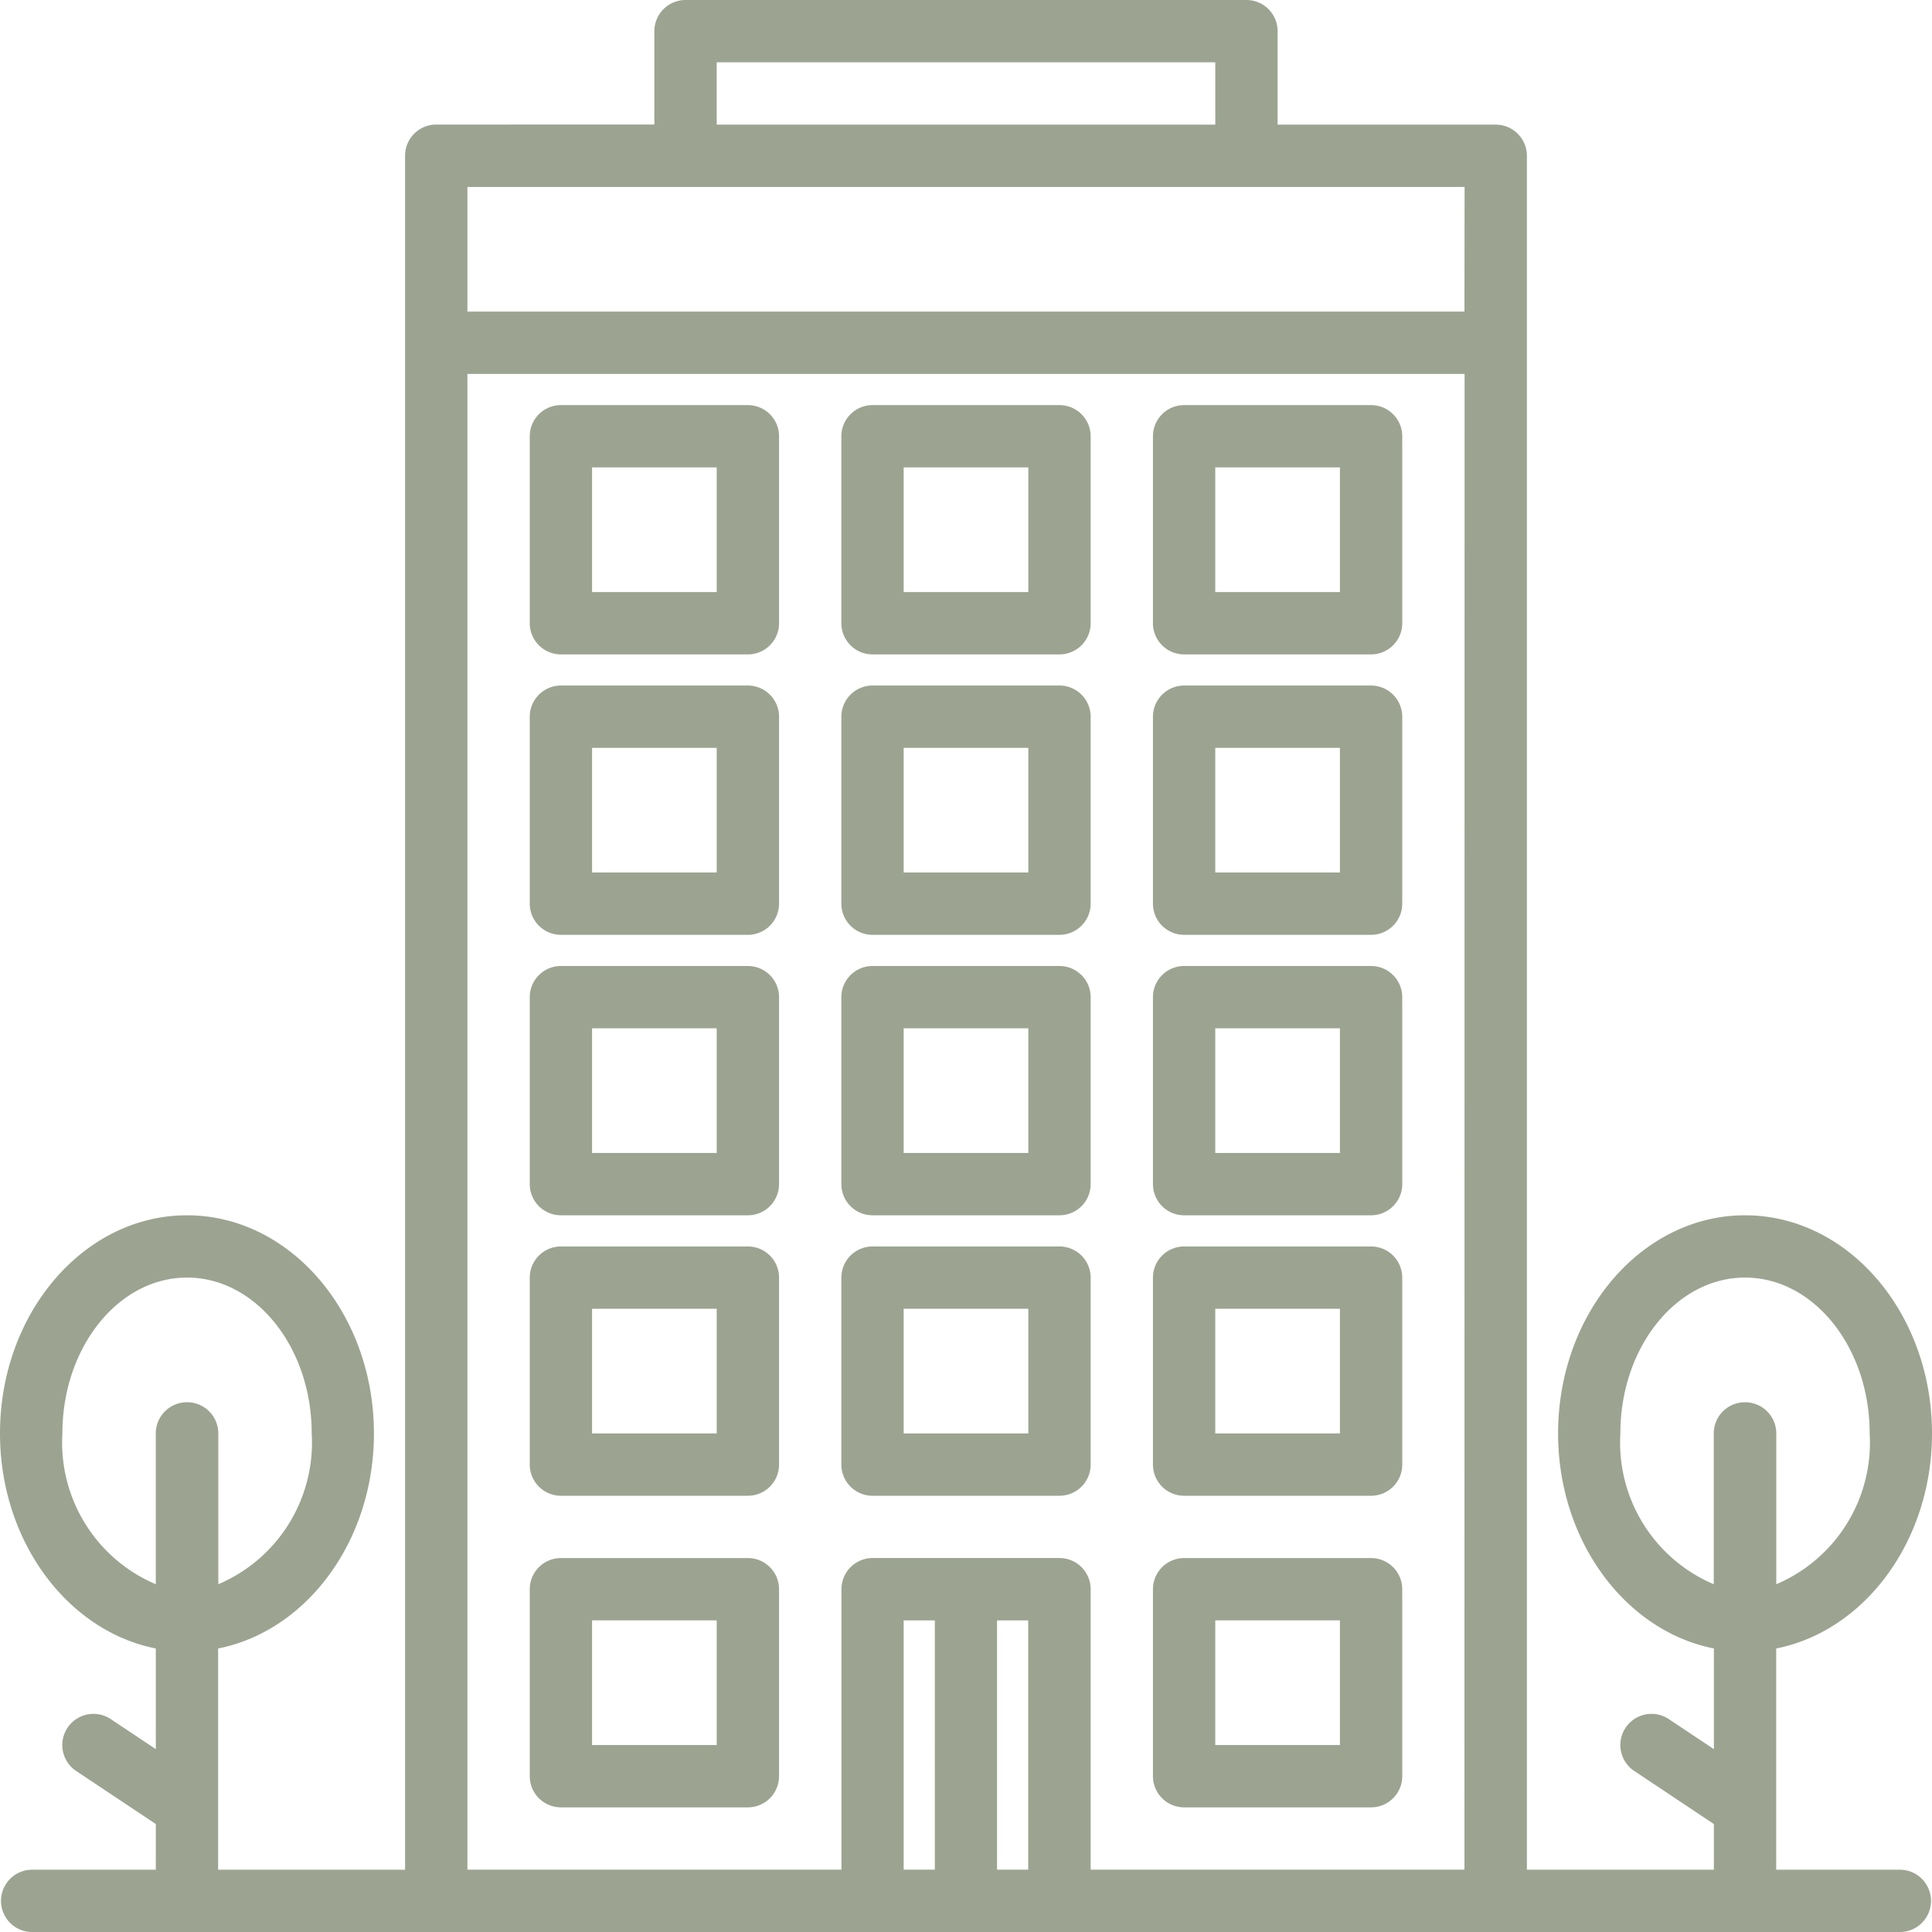 <svg xmlns="http://www.w3.org/2000/svg" width="60" height="60" viewBox="0 0 60 60">
  <g id="bureau" transform="translate(-8 -8)">
    <path id="Tracé_155" data-name="Tracé 155" d="M67.032,66.065H63.161v-6.87C65.9,58.655,68,55.867,68,52.516c0-3.735-2.6-6.774-5.806-6.774s-5.806,3.039-5.806,6.774c0,3.351,2.1,6.139,4.839,6.679v3.126l-1.4-.933A.968.968,0,1,0,58.753,63l2.473,1.648v1.418H55.419V12.839a.968.968,0,0,0-.968-.968H47.677v-2.9A.968.968,0,0,0,46.71,8H29.29a.968.968,0,0,0-.968.968v2.9H21.548a.968.968,0,0,0-.968.968V66.065H14.774v-6.87c2.742-.54,4.839-3.328,4.839-6.679,0-3.735-2.6-6.774-5.806-6.774S8,48.781,8,52.516c0,3.351,2.1,6.139,4.839,6.679v3.126l-1.4-.933A.968.968,0,1,0,10.366,63l2.473,1.648v1.418H8.968a.968.968,0,0,0,0,1.935H67.032a.968.968,0,0,0,0-1.935ZM13.806,51.548a.968.968,0,0,0-.968.968V57.2a4.779,4.779,0,0,1-2.9-4.685c0-2.669,1.736-4.839,3.871-4.839s3.871,2.17,3.871,4.839a4.779,4.779,0,0,1-2.9,4.685V52.516A.968.968,0,0,0,13.806,51.548ZM30.258,9.935H45.742v1.935H30.258Zm6.774,56.129h-.968V58.323h.968Zm2.9,0h-.968V58.323h.968Zm13.548,0H41.871v-8.71a.968.968,0,0,0-.968-.968H35.1a.968.968,0,0,0-.968.968v8.71H22.516V19.613H53.484Zm0-48.387H22.516V13.806H53.484Zm8.71,33.871a.968.968,0,0,0-.968.968V57.2a4.779,4.779,0,0,1-2.9-4.685c0-2.669,1.736-4.839,3.871-4.839s3.871,2.17,3.871,4.839a4.778,4.778,0,0,1-2.9,4.685V52.516A.968.968,0,0,0,62.194,51.548Z" fill="#9ca491"/>
    <path id="Tracé_156" data-name="Tracé 156" d="M230.774,328h-5.806a.968.968,0,0,0-.968.968v5.806a.968.968,0,0,0,.968.968h5.806a.968.968,0,0,0,.968-.968v-5.806A.968.968,0,0,0,230.774,328Zm-.968,5.806h-3.871v-3.871h3.871Z" transform="translate(-189.871 -281.29)" fill="#9ca491"/>
    <path id="Tracé_157" data-name="Tracé 157" d="M150.774,328h-5.806a.968.968,0,0,0-.968.968v5.806a.968.968,0,0,0,.968.968h5.806a.968.968,0,0,0,.968-.968v-5.806A.968.968,0,0,0,150.774,328Zm-.968,5.806h-3.871v-3.871h3.871Z" transform="translate(-119.548 -281.29)" fill="#9ca491"/>
    <path id="Tracé_158" data-name="Tracé 158" d="M310.774,328h-5.806a.968.968,0,0,0-.968.968v5.806a.968.968,0,0,0,.968.968h5.806a.968.968,0,0,0,.968-.968v-5.806A.968.968,0,0,0,310.774,328Zm-.968,5.806h-3.871v-3.871h3.871Z" transform="translate(-260.194 -281.29)" fill="#9ca491"/>
    <path id="Tracé_159" data-name="Tracé 159" d="M150.774,408h-5.806a.968.968,0,0,0-.968.968v5.806a.968.968,0,0,0,.968.968h5.806a.968.968,0,0,0,.968-.968v-5.806A.968.968,0,0,0,150.774,408Zm-.968,5.806h-3.871v-3.871h3.871Z" transform="translate(-119.548 -351.613)" fill="#9ca491"/>
    <path id="Tracé_160" data-name="Tracé 160" d="M310.774,408h-5.806a.968.968,0,0,0-.968.968v5.806a.968.968,0,0,0,.968.968h5.806a.968.968,0,0,0,.968-.968v-5.806A.968.968,0,0,0,310.774,408Zm-.968,5.806h-3.871v-3.871h3.871Z" transform="translate(-260.194 -351.613)" fill="#9ca491"/>
    <path id="Tracé_161" data-name="Tracé 161" d="M230.774,256h-5.806a.968.968,0,0,0-.968.968v5.806a.968.968,0,0,0,.968.968h5.806a.968.968,0,0,0,.968-.968v-5.806A.968.968,0,0,0,230.774,256Zm-.968,5.806h-3.871v-3.871h3.871Z" transform="translate(-189.871 -218)" fill="#9ca491"/>
    <path id="Tracé_162" data-name="Tracé 162" d="M150.774,256h-5.806a.968.968,0,0,0-.968.968v5.806a.968.968,0,0,0,.968.968h5.806a.968.968,0,0,0,.968-.968v-5.806A.968.968,0,0,0,150.774,256Zm-.968,5.806h-3.871v-3.871h3.871Z" transform="translate(-119.548 -218)" fill="#9ca491"/>
    <path id="Tracé_163" data-name="Tracé 163" d="M310.774,256h-5.806a.968.968,0,0,0-.968.968v5.806a.968.968,0,0,0,.968.968h5.806a.968.968,0,0,0,.968-.968v-5.806A.968.968,0,0,0,310.774,256Zm-.968,5.806h-3.871v-3.871h3.871Z" transform="translate(-260.194 -218)" fill="#9ca491"/>
    <path id="Tracé_164" data-name="Tracé 164" d="M230.774,184h-5.806a.968.968,0,0,0-.968.968v5.806a.968.968,0,0,0,.968.968h5.806a.968.968,0,0,0,.968-.968v-5.806A.968.968,0,0,0,230.774,184Zm-.968,5.806h-3.871v-3.871h3.871Z" transform="translate(-189.871 -154.71)" fill="#9ca491"/>
    <path id="Tracé_165" data-name="Tracé 165" d="M150.774,184h-5.806a.968.968,0,0,0-.968.968v5.806a.968.968,0,0,0,.968.968h5.806a.968.968,0,0,0,.968-.968v-5.806A.968.968,0,0,0,150.774,184Zm-.968,5.806h-3.871v-3.871h3.871Z" transform="translate(-119.548 -154.71)" fill="#9ca491"/>
    <path id="Tracé_166" data-name="Tracé 166" d="M310.774,184h-5.806a.968.968,0,0,0-.968.968v5.806a.968.968,0,0,0,.968.968h5.806a.968.968,0,0,0,.968-.968v-5.806A.968.968,0,0,0,310.774,184Zm-.968,5.806h-3.871v-3.871h3.871Z" transform="translate(-260.194 -154.71)" fill="#9ca491"/>
    <path id="Tracé_167" data-name="Tracé 167" d="M230.774,112h-5.806a.968.968,0,0,0-.968.968v5.806a.968.968,0,0,0,.968.968h5.806a.968.968,0,0,0,.968-.968v-5.806A.968.968,0,0,0,230.774,112Zm-.968,5.806h-3.871v-3.871h3.871Z" transform="translate(-189.871 -91.419)" fill="#9ca491"/>
    <path id="Tracé_168" data-name="Tracé 168" d="M150.774,112h-5.806a.968.968,0,0,0-.968.968v5.806a.968.968,0,0,0,.968.968h5.806a.968.968,0,0,0,.968-.968v-5.806A.968.968,0,0,0,150.774,112Zm-.968,5.806h-3.871v-3.871h3.871Z" transform="translate(-119.548 -91.419)" fill="#9ca491"/>
    <path id="Tracé_169" data-name="Tracé 169" d="M310.774,112h-5.806a.968.968,0,0,0-.968.968v5.806a.968.968,0,0,0,.968.968h5.806a.968.968,0,0,0,.968-.968v-5.806A.968.968,0,0,0,310.774,112Zm-.968,5.806h-3.871v-3.871h3.871Z" transform="translate(-260.194 -91.419)" fill="#9ca491"/>
  </g>
</svg>
